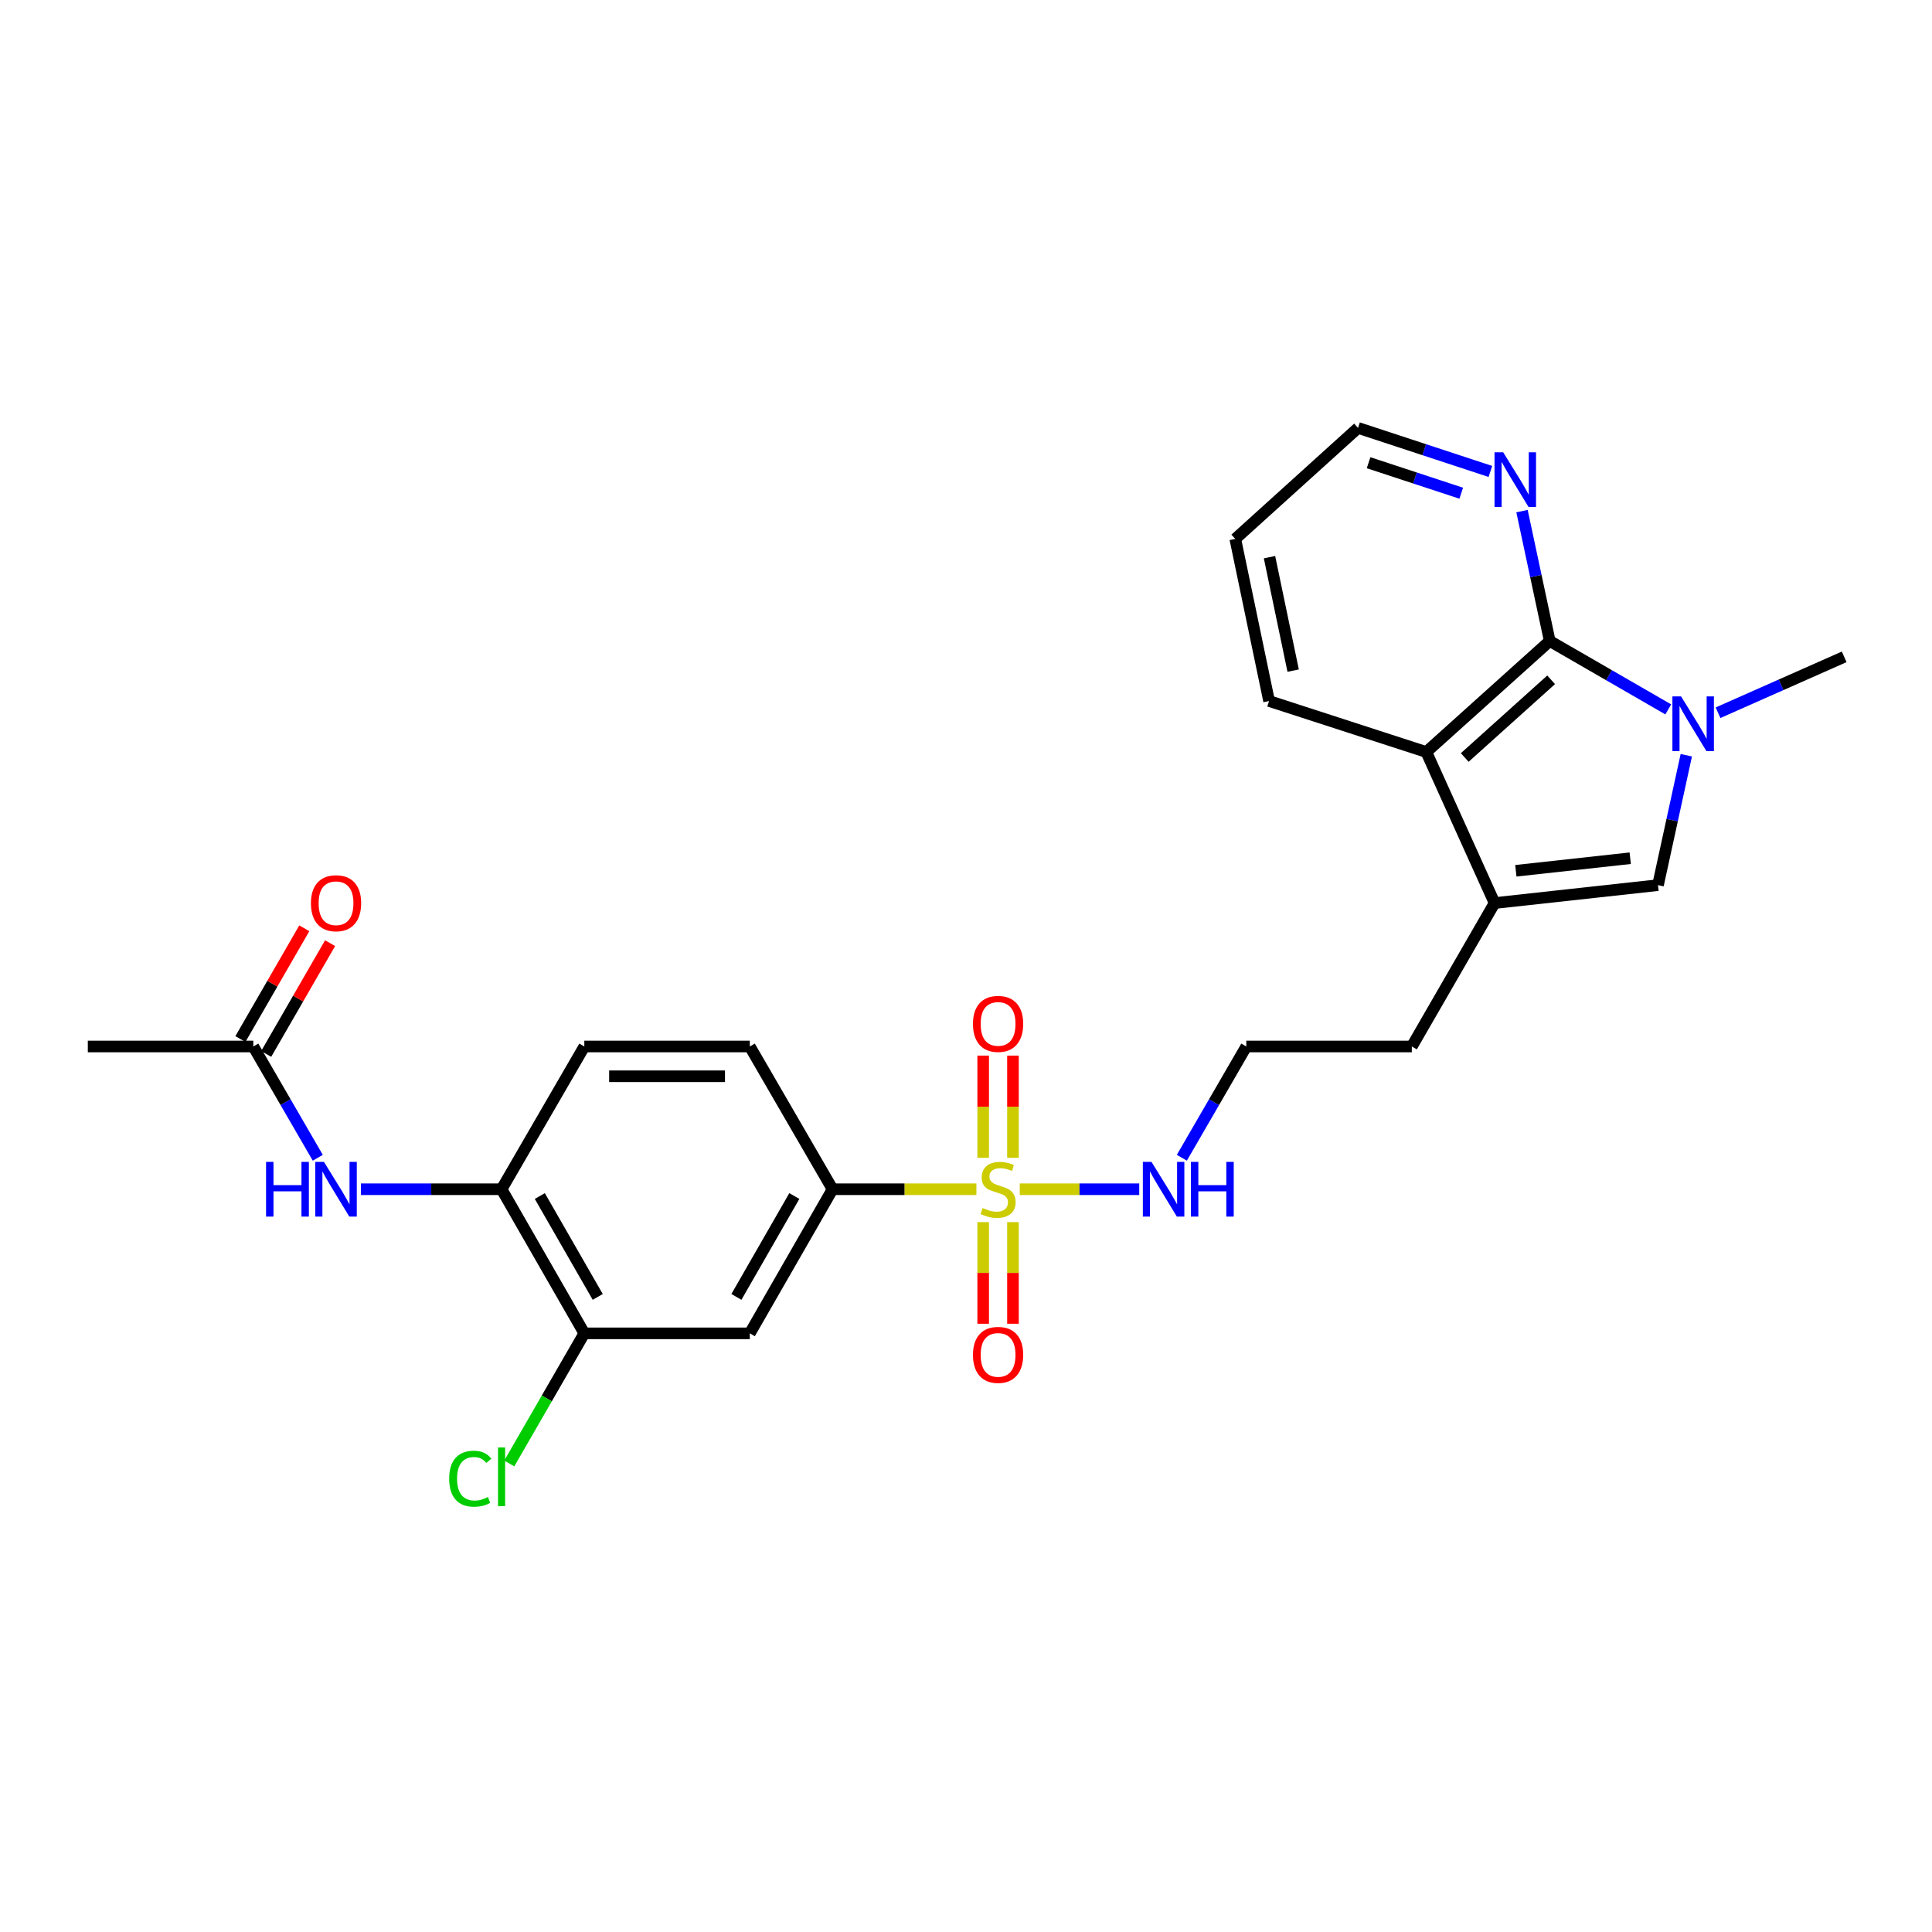 <?xml version='1.0' encoding='iso-8859-1'?>
<svg version='1.1' baseProfile='full'
              xmlns='http://www.w3.org/2000/svg'
                      xmlns:rdkit='http://www.rdkit.org/xml'
                      xmlns:xlink='http://www.w3.org/1999/xlink'
                  xml:space='preserve'
width='1000px' height='1000px' viewBox='0 0 1000 1000'>
<!-- END OF HEADER -->
<rect style='opacity:1.0;fill:#FFFFFF;stroke:none' width='1000' height='1000' x='0' y='0'> </rect>
<path class='bond-5' d='M 505.382,615.549 L 468.161,615.549' style='fill:none;fill-rule:evenodd;stroke:#CCCC00;stroke-width:6px;stroke-linecap:butt;stroke-linejoin:miter;stroke-opacity:1' />
<path class='bond-5' d='M 468.161,615.549 L 430.94,615.549' style='fill:none;fill-rule:evenodd;stroke:#000000;stroke-width:6px;stroke-linecap:butt;stroke-linejoin:miter;stroke-opacity:1' />
<path class='bond-11' d='M 524.31,599.287 L 524.31,572.834' style='fill:none;fill-rule:evenodd;stroke:#CCCC00;stroke-width:6px;stroke-linecap:butt;stroke-linejoin:miter;stroke-opacity:1' />
<path class='bond-11' d='M 524.31,572.834 L 524.31,546.38' style='fill:none;fill-rule:evenodd;stroke:#FF0000;stroke-width:6px;stroke-linecap:butt;stroke-linejoin:miter;stroke-opacity:1' />
<path class='bond-11' d='M 508.897,599.287 L 508.897,572.834' style='fill:none;fill-rule:evenodd;stroke:#CCCC00;stroke-width:6px;stroke-linecap:butt;stroke-linejoin:miter;stroke-opacity:1' />
<path class='bond-11' d='M 508.897,572.834 L 508.897,546.38' style='fill:none;fill-rule:evenodd;stroke:#FF0000;stroke-width:6px;stroke-linecap:butt;stroke-linejoin:miter;stroke-opacity:1' />
<path class='bond-12' d='M 508.897,632.57 L 508.897,658.869' style='fill:none;fill-rule:evenodd;stroke:#CCCC00;stroke-width:6px;stroke-linecap:butt;stroke-linejoin:miter;stroke-opacity:1' />
<path class='bond-12' d='M 508.897,658.869 L 508.897,685.168' style='fill:none;fill-rule:evenodd;stroke:#FF0000;stroke-width:6px;stroke-linecap:butt;stroke-linejoin:miter;stroke-opacity:1' />
<path class='bond-12' d='M 524.31,632.57 L 524.31,658.869' style='fill:none;fill-rule:evenodd;stroke:#CCCC00;stroke-width:6px;stroke-linecap:butt;stroke-linejoin:miter;stroke-opacity:1' />
<path class='bond-12' d='M 524.31,658.869 L 524.31,685.168' style='fill:none;fill-rule:evenodd;stroke:#FF0000;stroke-width:6px;stroke-linecap:butt;stroke-linejoin:miter;stroke-opacity:1' />
<path class='bond-14' d='M 527.825,615.549 L 558.75,615.549' style='fill:none;fill-rule:evenodd;stroke:#CCCC00;stroke-width:6px;stroke-linecap:butt;stroke-linejoin:miter;stroke-opacity:1' />
<path class='bond-14' d='M 558.75,615.549 L 589.674,615.549' style='fill:none;fill-rule:evenodd;stroke:#0000FF;stroke-width:6px;stroke-linecap:butt;stroke-linejoin:miter;stroke-opacity:1' />
<path class='bond-0' d='M 872.823,390.911 L 865.496,424.528' style='fill:none;fill-rule:evenodd;stroke:#0000FF;stroke-width:6px;stroke-linecap:butt;stroke-linejoin:miter;stroke-opacity:1' />
<path class='bond-0' d='M 865.496,424.528 L 858.17,458.145' style='fill:none;fill-rule:evenodd;stroke:#000000;stroke-width:6px;stroke-linecap:butt;stroke-linejoin:miter;stroke-opacity:1' />
<path class='bond-19' d='M 889.252,368.909 L 921.899,354.447' style='fill:none;fill-rule:evenodd;stroke:#0000FF;stroke-width:6px;stroke-linecap:butt;stroke-linejoin:miter;stroke-opacity:1' />
<path class='bond-19' d='M 921.899,354.447 L 954.545,339.985' style='fill:none;fill-rule:evenodd;stroke:#000000;stroke-width:6px;stroke-linecap:butt;stroke-linejoin:miter;stroke-opacity:1' />
<path class='bond-27' d='M 863.492,367.181 L 832.817,349.481' style='fill:none;fill-rule:evenodd;stroke:#0000FF;stroke-width:6px;stroke-linecap:butt;stroke-linejoin:miter;stroke-opacity:1' />
<path class='bond-27' d='M 832.817,349.481 L 802.143,331.782' style='fill:none;fill-rule:evenodd;stroke:#000000;stroke-width:6px;stroke-linecap:butt;stroke-linejoin:miter;stroke-opacity:1' />
<path class='bond-1' d='M 802.143,331.782 L 738.255,389.239' style='fill:none;fill-rule:evenodd;stroke:#000000;stroke-width:6px;stroke-linecap:butt;stroke-linejoin:miter;stroke-opacity:1' />
<path class='bond-1' d='M 802.866,351.861 L 758.145,392.081' style='fill:none;fill-rule:evenodd;stroke:#000000;stroke-width:6px;stroke-linecap:butt;stroke-linejoin:miter;stroke-opacity:1' />
<path class='bond-10' d='M 802.143,331.782 L 794.964,298.168' style='fill:none;fill-rule:evenodd;stroke:#000000;stroke-width:6px;stroke-linecap:butt;stroke-linejoin:miter;stroke-opacity:1' />
<path class='bond-10' d='M 794.964,298.168 L 787.786,264.555' style='fill:none;fill-rule:evenodd;stroke:#0000FF;stroke-width:6px;stroke-linecap:butt;stroke-linejoin:miter;stroke-opacity:1' />
<path class='bond-2' d='M 858.17,458.145 L 773.594,467.427' style='fill:none;fill-rule:evenodd;stroke:#000000;stroke-width:6px;stroke-linecap:butt;stroke-linejoin:miter;stroke-opacity:1' />
<path class='bond-2' d='M 843.802,444.216 L 784.599,450.714' style='fill:none;fill-rule:evenodd;stroke:#000000;stroke-width:6px;stroke-linecap:butt;stroke-linejoin:miter;stroke-opacity:1' />
<path class='bond-3' d='M 773.594,467.427 L 730.754,541.659' style='fill:none;fill-rule:evenodd;stroke:#000000;stroke-width:6px;stroke-linecap:butt;stroke-linejoin:miter;stroke-opacity:1' />
<path class='bond-4' d='M 773.594,467.427 L 738.255,389.239' style='fill:none;fill-rule:evenodd;stroke:#000000;stroke-width:6px;stroke-linecap:butt;stroke-linejoin:miter;stroke-opacity:1' />
<path class='bond-22' d='M 738.255,389.239 L 656.873,362.84' style='fill:none;fill-rule:evenodd;stroke:#000000;stroke-width:6px;stroke-linecap:butt;stroke-linejoin:miter;stroke-opacity:1' />
<path class='bond-6' d='M 430.94,615.549 L 388.1,690.14' style='fill:none;fill-rule:evenodd;stroke:#000000;stroke-width:6px;stroke-linecap:butt;stroke-linejoin:miter;stroke-opacity:1' />
<path class='bond-6' d='M 411.148,619.061 L 381.16,671.275' style='fill:none;fill-rule:evenodd;stroke:#000000;stroke-width:6px;stroke-linecap:butt;stroke-linejoin:miter;stroke-opacity:1' />
<path class='bond-15' d='M 430.94,615.549 L 388.1,541.659' style='fill:none;fill-rule:evenodd;stroke:#000000;stroke-width:6px;stroke-linecap:butt;stroke-linejoin:miter;stroke-opacity:1' />
<path class='bond-9' d='M 388.1,690.14 L 302.445,690.14' style='fill:none;fill-rule:evenodd;stroke:#000000;stroke-width:6px;stroke-linecap:butt;stroke-linejoin:miter;stroke-opacity:1' />
<path class='bond-7' d='M 186.815,615.549 L 223.214,615.549' style='fill:none;fill-rule:evenodd;stroke:#0000FF;stroke-width:6px;stroke-linecap:butt;stroke-linejoin:miter;stroke-opacity:1' />
<path class='bond-7' d='M 223.214,615.549 L 259.613,615.549' style='fill:none;fill-rule:evenodd;stroke:#000000;stroke-width:6px;stroke-linecap:butt;stroke-linejoin:miter;stroke-opacity:1' />
<path class='bond-13' d='M 164.489,599.254 L 147.799,570.457' style='fill:none;fill-rule:evenodd;stroke:#0000FF;stroke-width:6px;stroke-linecap:butt;stroke-linejoin:miter;stroke-opacity:1' />
<path class='bond-13' d='M 147.799,570.457 L 131.109,541.659' style='fill:none;fill-rule:evenodd;stroke:#000000;stroke-width:6px;stroke-linecap:butt;stroke-linejoin:miter;stroke-opacity:1' />
<path class='bond-8' d='M 259.613,615.549 L 302.445,541.659' style='fill:none;fill-rule:evenodd;stroke:#000000;stroke-width:6px;stroke-linecap:butt;stroke-linejoin:miter;stroke-opacity:1' />
<path class='bond-26' d='M 259.613,615.549 L 302.445,690.14' style='fill:none;fill-rule:evenodd;stroke:#000000;stroke-width:6px;stroke-linecap:butt;stroke-linejoin:miter;stroke-opacity:1' />
<path class='bond-26' d='M 279.404,619.062 L 309.386,671.276' style='fill:none;fill-rule:evenodd;stroke:#000000;stroke-width:6px;stroke-linecap:butt;stroke-linejoin:miter;stroke-opacity:1' />
<path class='bond-18' d='M 302.445,690.14 L 283.02,723.813' style='fill:none;fill-rule:evenodd;stroke:#000000;stroke-width:6px;stroke-linecap:butt;stroke-linejoin:miter;stroke-opacity:1' />
<path class='bond-18' d='M 283.02,723.813 L 263.596,757.485' style='fill:none;fill-rule:evenodd;stroke:#00CC00;stroke-width:6px;stroke-linecap:butt;stroke-linejoin:miter;stroke-opacity:1' />
<path class='bond-28' d='M 771.424,244.022 L 737.17,232.752' style='fill:none;fill-rule:evenodd;stroke:#0000FF;stroke-width:6px;stroke-linecap:butt;stroke-linejoin:miter;stroke-opacity:1' />
<path class='bond-28' d='M 737.17,232.752 L 702.916,221.483' style='fill:none;fill-rule:evenodd;stroke:#000000;stroke-width:6px;stroke-linecap:butt;stroke-linejoin:miter;stroke-opacity:1' />
<path class='bond-28' d='M 756.331,255.282 L 732.353,247.394' style='fill:none;fill-rule:evenodd;stroke:#0000FF;stroke-width:6px;stroke-linecap:butt;stroke-linejoin:miter;stroke-opacity:1' />
<path class='bond-28' d='M 732.353,247.394 L 708.375,239.505' style='fill:none;fill-rule:evenodd;stroke:#000000;stroke-width:6px;stroke-linecap:butt;stroke-linejoin:miter;stroke-opacity:1' />
<path class='bond-17' d='M 137.785,545.51 L 154.321,516.846' style='fill:none;fill-rule:evenodd;stroke:#000000;stroke-width:6px;stroke-linecap:butt;stroke-linejoin:miter;stroke-opacity:1' />
<path class='bond-17' d='M 154.321,516.846 L 170.857,488.181' style='fill:none;fill-rule:evenodd;stroke:#FF0000;stroke-width:6px;stroke-linecap:butt;stroke-linejoin:miter;stroke-opacity:1' />
<path class='bond-17' d='M 124.434,537.808 L 140.97,509.144' style='fill:none;fill-rule:evenodd;stroke:#000000;stroke-width:6px;stroke-linecap:butt;stroke-linejoin:miter;stroke-opacity:1' />
<path class='bond-17' d='M 140.97,509.144 L 157.506,480.479' style='fill:none;fill-rule:evenodd;stroke:#FF0000;stroke-width:6px;stroke-linecap:butt;stroke-linejoin:miter;stroke-opacity:1' />
<path class='bond-24' d='M 131.109,541.659 L 45.455,541.659' style='fill:none;fill-rule:evenodd;stroke:#000000;stroke-width:6px;stroke-linecap:butt;stroke-linejoin:miter;stroke-opacity:1' />
<path class='bond-21' d='M 611.716,599.254 L 628.399,570.457' style='fill:none;fill-rule:evenodd;stroke:#0000FF;stroke-width:6px;stroke-linecap:butt;stroke-linejoin:miter;stroke-opacity:1' />
<path class='bond-21' d='M 628.399,570.457 L 645.082,541.659' style='fill:none;fill-rule:evenodd;stroke:#000000;stroke-width:6px;stroke-linecap:butt;stroke-linejoin:miter;stroke-opacity:1' />
<path class='bond-16' d='M 388.1,541.659 L 302.445,541.659' style='fill:none;fill-rule:evenodd;stroke:#000000;stroke-width:6px;stroke-linecap:butt;stroke-linejoin:miter;stroke-opacity:1' />
<path class='bond-16' d='M 375.252,557.073 L 315.293,557.073' style='fill:none;fill-rule:evenodd;stroke:#000000;stroke-width:6px;stroke-linecap:butt;stroke-linejoin:miter;stroke-opacity:1' />
<path class='bond-20' d='M 730.754,541.659 L 645.082,541.659' style='fill:none;fill-rule:evenodd;stroke:#000000;stroke-width:6px;stroke-linecap:butt;stroke-linejoin:miter;stroke-opacity:1' />
<path class='bond-25' d='M 656.873,362.84 L 639.379,278.949' style='fill:none;fill-rule:evenodd;stroke:#000000;stroke-width:6px;stroke-linecap:butt;stroke-linejoin:miter;stroke-opacity:1' />
<path class='bond-25' d='M 669.337,347.11 L 657.091,288.386' style='fill:none;fill-rule:evenodd;stroke:#000000;stroke-width:6px;stroke-linecap:butt;stroke-linejoin:miter;stroke-opacity:1' />
<path class='bond-23' d='M 702.916,221.483 L 639.379,278.949' style='fill:none;fill-rule:evenodd;stroke:#000000;stroke-width:6px;stroke-linecap:butt;stroke-linejoin:miter;stroke-opacity:1' />
<path  class='atom-0' d='M 508.604 625.269
Q 508.924 625.389, 510.244 625.949
Q 511.564 626.509, 513.004 626.869
Q 514.484 627.189, 515.924 627.189
Q 518.604 627.189, 520.164 625.909
Q 521.724 624.589, 521.724 622.309
Q 521.724 620.749, 520.924 619.789
Q 520.164 618.829, 518.964 618.309
Q 517.764 617.789, 515.764 617.189
Q 513.244 616.429, 511.724 615.709
Q 510.244 614.989, 509.164 613.469
Q 508.124 611.949, 508.124 609.389
Q 508.124 605.829, 510.524 603.629
Q 512.964 601.429, 517.764 601.429
Q 521.044 601.429, 524.764 602.989
L 523.844 606.069
Q 520.444 604.669, 517.884 604.669
Q 515.124 604.669, 513.604 605.829
Q 512.084 606.949, 512.124 608.909
Q 512.124 610.429, 512.884 611.349
Q 513.684 612.269, 514.804 612.789
Q 515.964 613.309, 517.884 613.909
Q 520.444 614.709, 521.964 615.509
Q 523.484 616.309, 524.564 617.949
Q 525.684 619.549, 525.684 622.309
Q 525.684 626.229, 523.044 628.349
Q 520.444 630.429, 516.084 630.429
Q 513.564 630.429, 511.644 629.869
Q 509.764 629.349, 507.524 628.429
L 508.604 625.269
' fill='#CCCC00'/>
<path  class='atom-1' d='M 870.115 360.454
L 879.395 375.454
Q 880.315 376.934, 881.795 379.614
Q 883.275 382.294, 883.355 382.454
L 883.355 360.454
L 887.115 360.454
L 887.115 388.774
L 883.235 388.774
L 873.275 372.374
Q 872.115 370.454, 870.875 368.254
Q 869.675 366.054, 869.315 365.374
L 869.315 388.774
L 865.635 388.774
L 865.635 360.454
L 870.115 360.454
' fill='#0000FF'/>
<path  class='atom-8' d='M 137.713 601.389
L 141.553 601.389
L 141.553 613.429
L 156.033 613.429
L 156.033 601.389
L 159.873 601.389
L 159.873 629.709
L 156.033 629.709
L 156.033 616.629
L 141.553 616.629
L 141.553 629.709
L 137.713 629.709
L 137.713 601.389
' fill='#0000FF'/>
<path  class='atom-8' d='M 167.673 601.389
L 176.953 616.389
Q 177.873 617.869, 179.353 620.549
Q 180.833 623.229, 180.913 623.389
L 180.913 601.389
L 184.673 601.389
L 184.673 629.709
L 180.793 629.709
L 170.833 613.309
Q 169.673 611.389, 168.433 609.189
Q 167.233 606.989, 166.873 606.309
L 166.873 629.709
L 163.193 629.709
L 163.193 601.389
L 167.673 601.389
' fill='#0000FF'/>
<path  class='atom-11' d='M 778.046 234.1
L 787.326 249.1
Q 788.246 250.58, 789.726 253.26
Q 791.206 255.94, 791.286 256.1
L 791.286 234.1
L 795.046 234.1
L 795.046 262.42
L 791.166 262.42
L 781.206 246.02
Q 780.046 244.1, 778.806 241.9
Q 777.606 239.7, 777.246 239.02
L 777.246 262.42
L 773.566 262.42
L 773.566 234.1
L 778.046 234.1
' fill='#0000FF'/>
<path  class='atom-12' d='M 503.604 529.965
Q 503.604 523.165, 506.964 519.365
Q 510.324 515.565, 516.604 515.565
Q 522.884 515.565, 526.244 519.365
Q 529.604 523.165, 529.604 529.965
Q 529.604 536.845, 526.204 540.765
Q 522.804 544.645, 516.604 544.645
Q 510.364 544.645, 506.964 540.765
Q 503.604 536.885, 503.604 529.965
M 516.604 541.445
Q 520.924 541.445, 523.244 538.565
Q 525.604 535.645, 525.604 529.965
Q 525.604 524.405, 523.244 521.605
Q 520.924 518.765, 516.604 518.765
Q 512.284 518.765, 509.924 521.565
Q 507.604 524.365, 507.604 529.965
Q 507.604 535.685, 509.924 538.565
Q 512.284 541.445, 516.604 541.445
' fill='#FF0000'/>
<path  class='atom-13' d='M 503.604 701.284
Q 503.604 694.484, 506.964 690.684
Q 510.324 686.884, 516.604 686.884
Q 522.884 686.884, 526.244 690.684
Q 529.604 694.484, 529.604 701.284
Q 529.604 708.164, 526.204 712.084
Q 522.804 715.964, 516.604 715.964
Q 510.364 715.964, 506.964 712.084
Q 503.604 708.204, 503.604 701.284
M 516.604 712.764
Q 520.924 712.764, 523.244 709.884
Q 525.604 706.964, 525.604 701.284
Q 525.604 695.724, 523.244 692.924
Q 520.924 690.084, 516.604 690.084
Q 512.284 690.084, 509.924 692.884
Q 507.604 695.684, 507.604 701.284
Q 507.604 707.004, 509.924 709.884
Q 512.284 712.764, 516.604 712.764
' fill='#FF0000'/>
<path  class='atom-15' d='M 596.016 601.389
L 605.296 616.389
Q 606.216 617.869, 607.696 620.549
Q 609.176 623.229, 609.256 623.389
L 609.256 601.389
L 613.016 601.389
L 613.016 629.709
L 609.136 629.709
L 599.176 613.309
Q 598.016 611.389, 596.776 609.189
Q 595.576 606.989, 595.216 606.309
L 595.216 629.709
L 591.536 629.709
L 591.536 601.389
L 596.016 601.389
' fill='#0000FF'/>
<path  class='atom-15' d='M 616.416 601.389
L 620.256 601.389
L 620.256 613.429
L 634.736 613.429
L 634.736 601.389
L 638.576 601.389
L 638.576 629.709
L 634.736 629.709
L 634.736 616.629
L 620.256 616.629
L 620.256 629.709
L 616.416 629.709
L 616.416 601.389
' fill='#0000FF'/>
<path  class='atom-18' d='M 160.933 467.507
Q 160.933 460.707, 164.293 456.907
Q 167.653 453.107, 173.933 453.107
Q 180.213 453.107, 183.573 456.907
Q 186.933 460.707, 186.933 467.507
Q 186.933 474.387, 183.533 478.307
Q 180.133 482.187, 173.933 482.187
Q 167.693 482.187, 164.293 478.307
Q 160.933 474.427, 160.933 467.507
M 173.933 478.987
Q 178.253 478.987, 180.573 476.107
Q 182.933 473.187, 182.933 467.507
Q 182.933 461.947, 180.573 459.147
Q 178.253 456.307, 173.933 456.307
Q 169.613 456.307, 167.253 459.107
Q 164.933 461.907, 164.933 467.507
Q 164.933 473.227, 167.253 476.107
Q 169.613 478.987, 173.933 478.987
' fill='#FF0000'/>
<path  class='atom-19' d='M 232.493 765.369
Q 232.493 758.329, 235.773 754.649
Q 239.093 750.929, 245.373 750.929
Q 251.213 750.929, 254.333 755.049
L 251.693 757.209
Q 249.413 754.209, 245.373 754.209
Q 241.093 754.209, 238.813 757.089
Q 236.573 759.929, 236.573 765.369
Q 236.573 770.969, 238.893 773.849
Q 241.253 776.729, 245.813 776.729
Q 248.933 776.729, 252.573 774.849
L 253.693 777.849
Q 252.213 778.809, 249.973 779.369
Q 247.733 779.929, 245.253 779.929
Q 239.093 779.929, 235.773 776.169
Q 232.493 772.409, 232.493 765.369
' fill='#00CC00'/>
<path  class='atom-19' d='M 257.773 749.209
L 261.453 749.209
L 261.453 779.569
L 257.773 779.569
L 257.773 749.209
' fill='#00CC00'/>
</svg>
